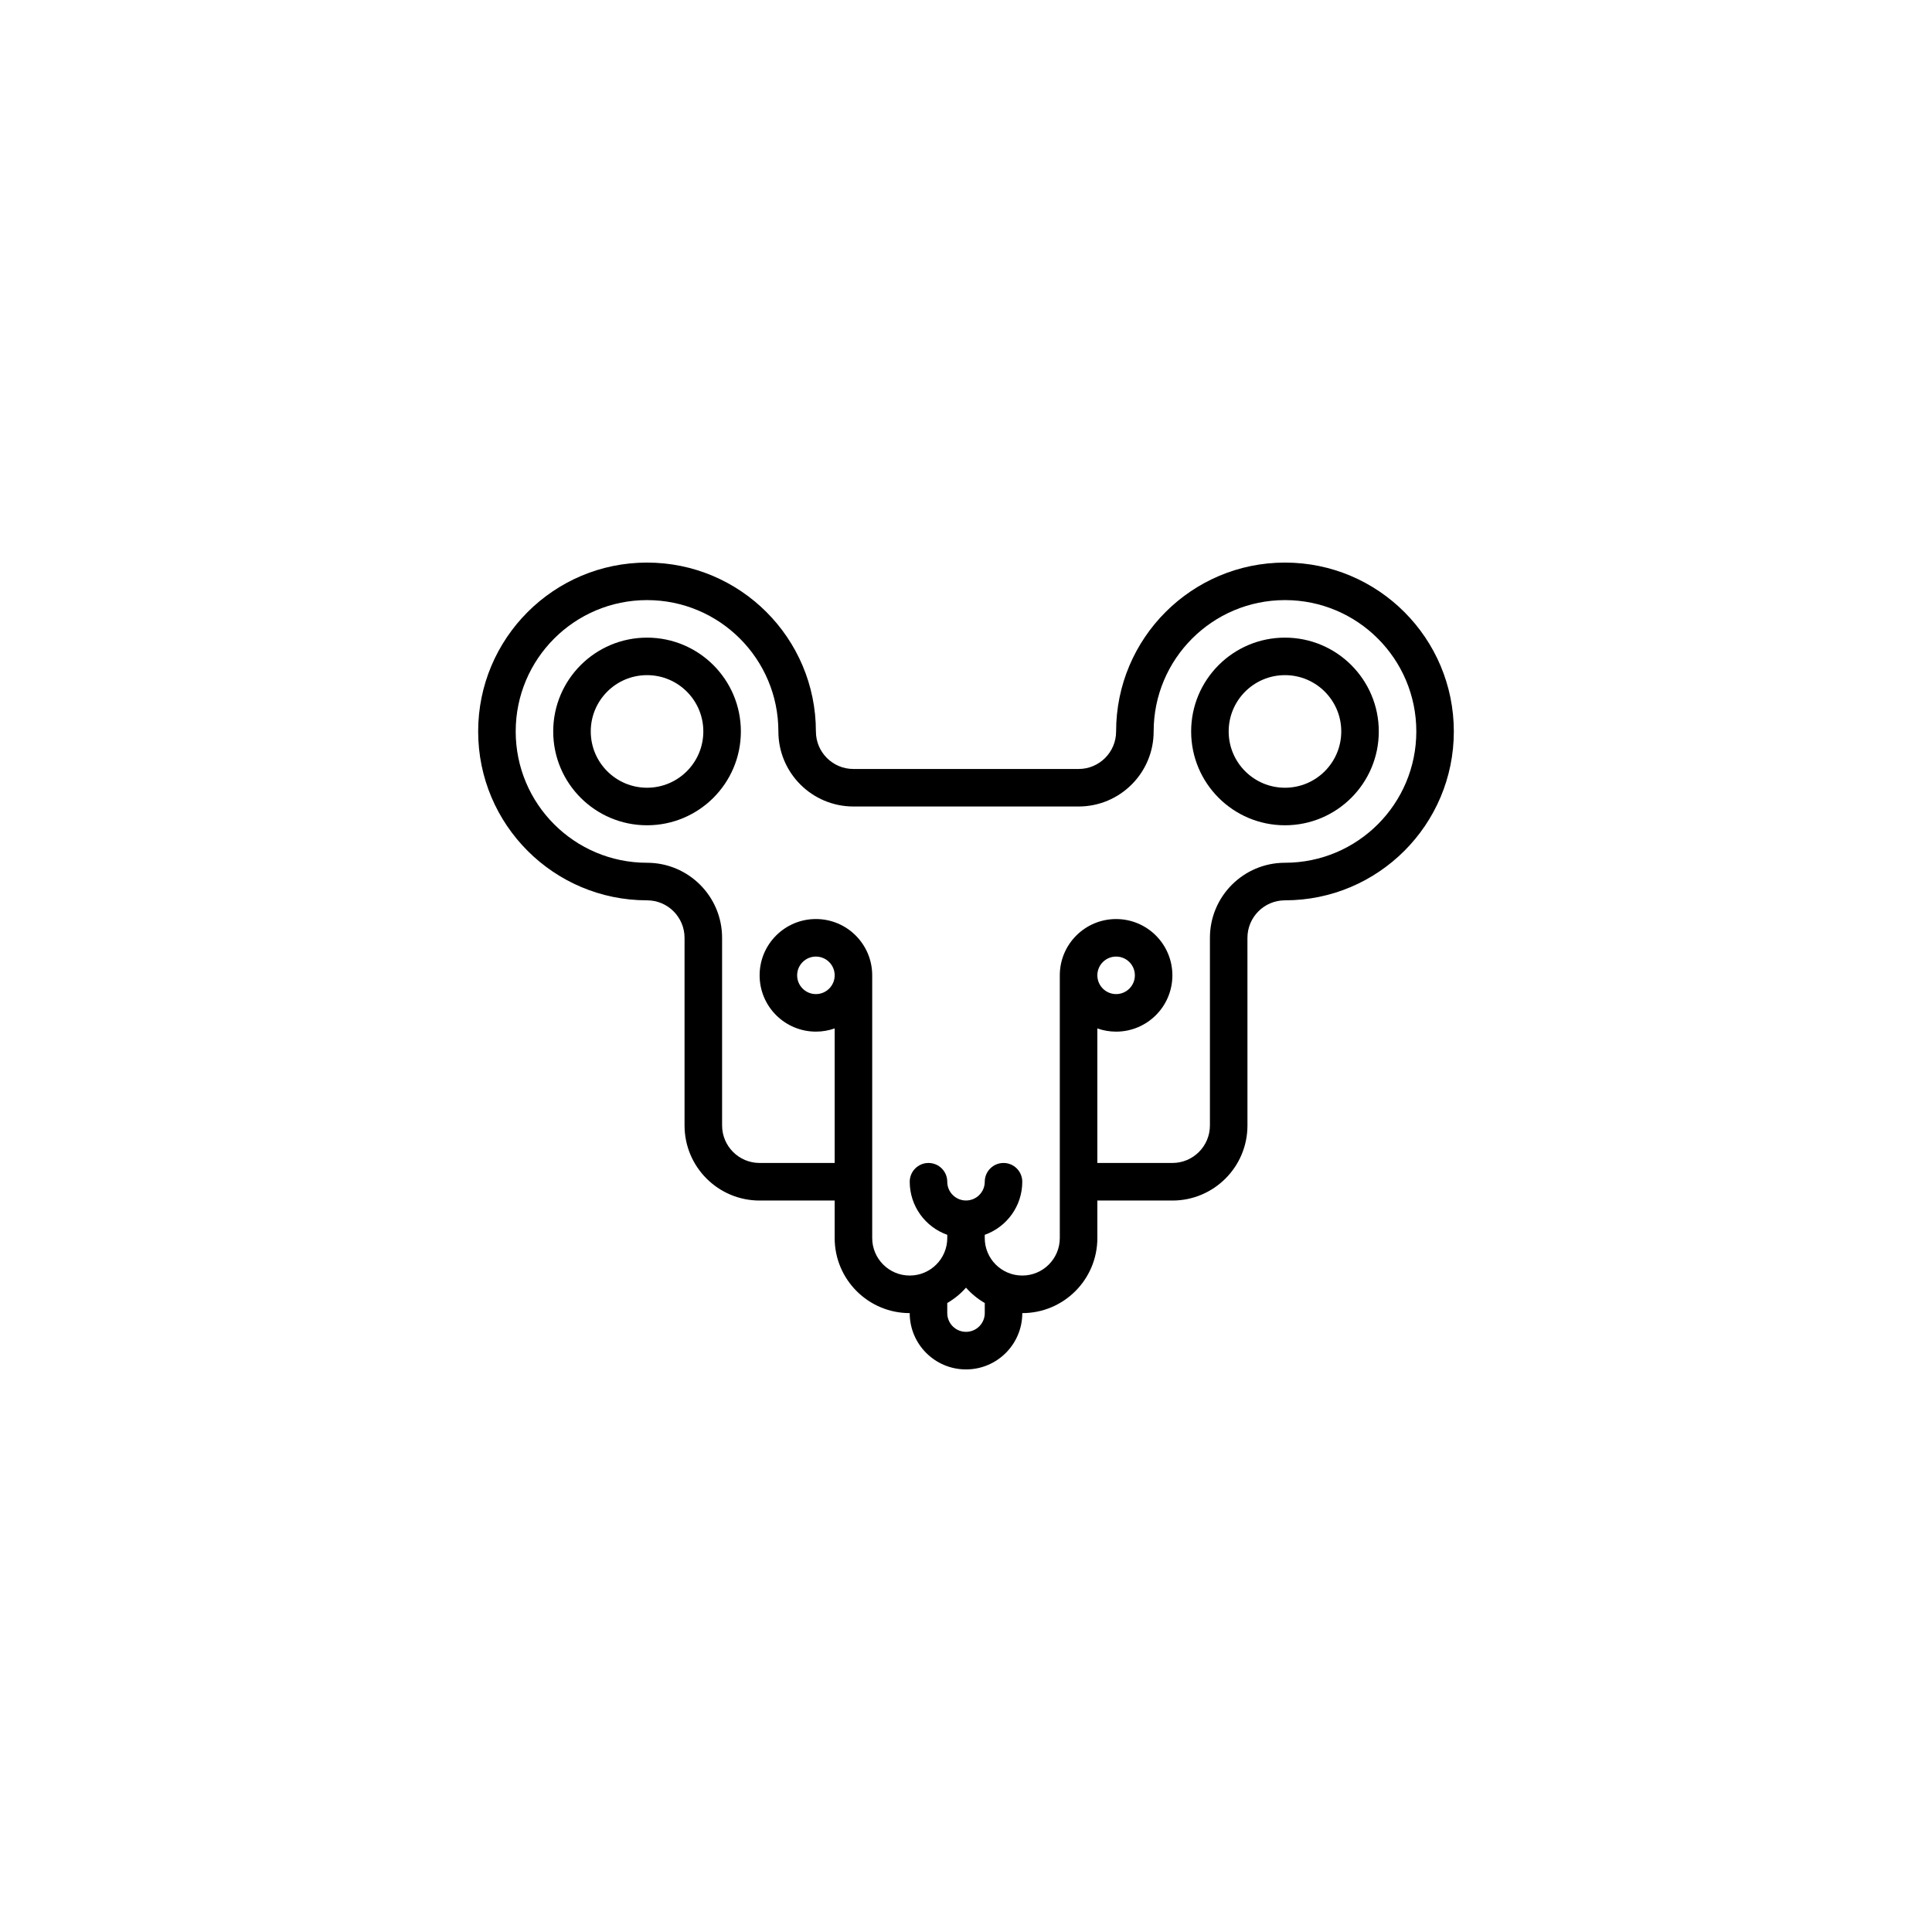 <?xml version="1.0" encoding="UTF-8"?>
<!-- Uploaded to: SVG Repo, www.svgrepo.com, Generator: SVG Repo Mixer Tools -->
<svg fill="#000000" width="800px" height="800px" version="1.1" viewBox="144 144 512 512" xmlns="http://www.w3.org/2000/svg">
 <g>
  <path d="m484.53 293.09c-24.719 0-44.75 20.043-44.75 44.754 0 5.492-4.453 9.945-9.949 9.945h-59.664c-5.492 0-9.941-4.453-9.941-9.945h-0.004c0-24.711-20.035-44.754-44.754-44.754-24.711 0-44.75 20.043-44.75 44.754s20.035 44.75 44.75 44.754c5.496 0 9.945 4.453 9.945 9.945v49.723c0 10.988 8.914 19.891 19.891 19.891h19.891v9.945c0 10.984 8.906 19.887 19.887 19.887 0 8.242 6.68 14.922 14.918 14.922 8.242 0 14.918-6.68 14.918-14.922 10.988 0 19.891-8.906 19.891-19.887v-9.945h19.887c10.984 0 19.891-8.906 19.891-19.891l-0.004-49.723c0-5.492 4.449-9.945 9.945-9.945 24.711 0 44.75-20.043 44.75-44.754-0.004-24.711-20.027-44.754-44.746-44.754zm-79.555 198.89c0 2.746-2.227 4.973-4.973 4.973s-4.969-2.227-4.969-4.973v-2.664c1.867-1.09 3.547-2.457 4.969-4.074 1.422 1.613 3.098 2.988 4.973 4.074zm79.555-119.34c-10.988 0-19.887 8.906-19.887 19.891v49.723c0 5.492-4.453 9.945-9.949 9.945v0.004h-19.887v-35.66c1.559 0.551 3.231 0.852 4.973 0.852 8.238 0 14.914-6.676 14.914-14.918 0-8.238-6.676-14.918-14.914-14.918-8.242 0-14.922 6.68-14.922 14.918v69.613c0 5.492-4.453 9.945-9.945 9.945-5.492 0-9.945-4.453-9.945-9.945v-0.852c5.789-2.051 9.945-7.57 9.945-14.066 0-2.746-2.223-4.973-4.969-4.973s-4.973 2.227-4.973 4.973c0.004 2.742-2.223 4.973-4.969 4.973s-4.969-2.227-4.969-4.973c0-2.746-2.227-4.973-4.973-4.973s-4.973 2.227-4.973 4.973c0.004 6.492 4.152 12.016 9.949 14.066v0.852c0 5.492-4.457 9.945-9.949 9.945-5.492 0-9.945-4.453-9.945-9.945v-69.617c0-8.238-6.676-14.918-14.918-14.918-8.238 0-14.918 6.68-14.918 14.918 0 8.242 6.68 14.918 14.918 14.918 1.75 0 3.422-0.301 4.973-0.852v35.66h-19.891c-5.492 0-9.945-4.457-9.945-9.949v-49.715c0-10.988-8.906-19.891-19.891-19.891-19.219 0-34.805-15.582-34.805-34.805 0-19.219 15.582-34.805 34.805-34.805 19.219 0 34.809 15.582 34.809 34.805 0 10.984 8.906 19.887 19.887 19.891h59.672c10.984 0 19.891-8.906 19.891-19.891 0-19.219 15.582-34.805 34.805-34.805 19.219 0 34.805 15.582 34.805 34.805-0.004 19.223-15.582 34.801-34.809 34.801zm-49.719 29.832c0-2.746 2.227-4.969 4.973-4.969 2.742 0 4.969 2.223 4.969 4.969 0 2.746-2.227 4.973-4.969 4.973s-4.973-2.227-4.973-4.973zm-69.613 0c0 2.746-2.227 4.973-4.973 4.973s-4.973-2.227-4.973-4.973c0-2.746 2.227-4.969 4.973-4.969 2.746 0.004 4.973 2.227 4.973 4.969z"/>
  <path d="m315.47 312.98c-13.73 0-24.863 11.129-24.863 24.863s11.133 24.863 24.863 24.863c13.734 0 24.867-11.129 24.867-24.863s-11.137-24.863-24.867-24.863zm0 39.777c-8.238 0-14.914-6.68-14.914-14.918 0-8.242 6.676-14.918 14.914-14.918 8.242 0 14.918 6.676 14.918 14.918 0 8.238-6.68 14.918-14.918 14.918z"/>
  <path d="m484.53 312.98c-13.734 0-24.863 11.129-24.863 24.863s11.129 24.863 24.863 24.863c13.73 0 24.863-11.129 24.863-24.863s-11.133-24.863-24.863-24.863zm0 39.777c-8.242 0-14.918-6.68-14.918-14.918 0-8.242 6.676-14.918 14.918-14.918 8.238 0 14.918 6.676 14.918 14.918 0 8.238-6.68 14.918-14.918 14.918z"/>
 </g>
</svg>